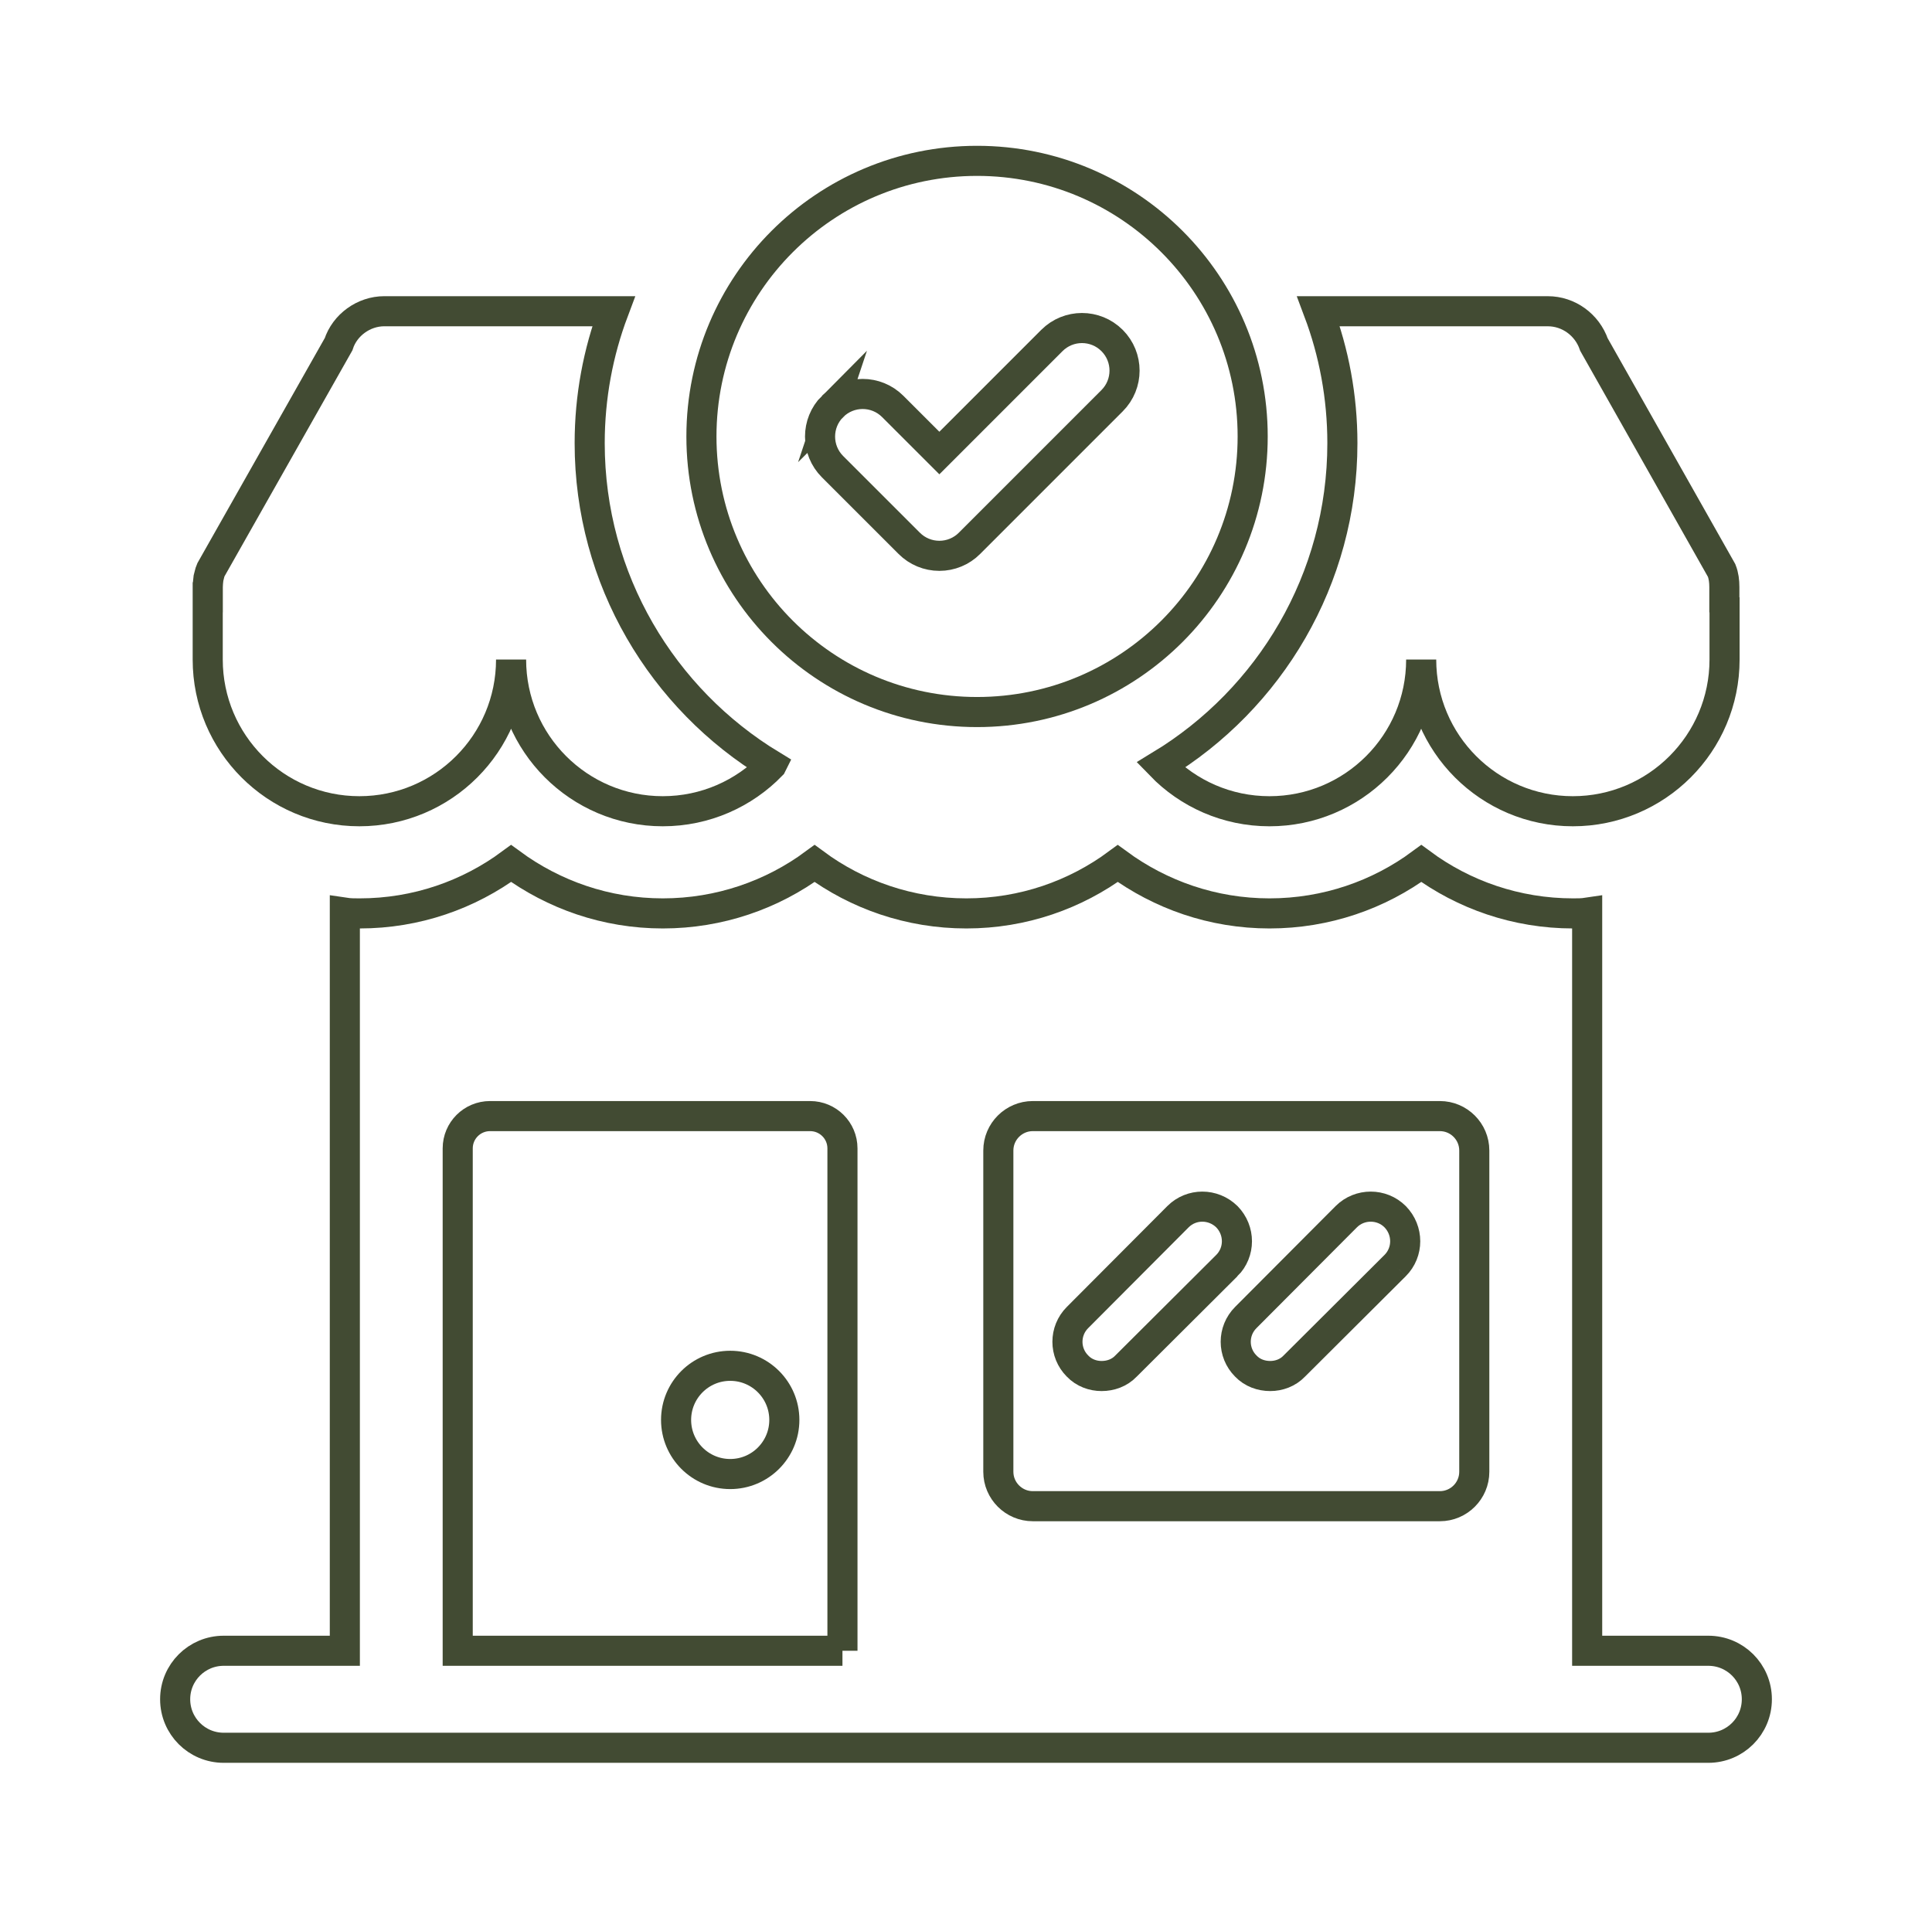 <svg xmlns="http://www.w3.org/2000/svg" id="uuid-c8b64f56-d4dd-4bda-a9c7-884ef961a882" viewBox="0 0 321 318"><defs><style>.uuid-d256c74b-b58c-4910-8d89-a8d472cc5044{fill:none;stroke:#424b33;stroke-miterlimit:10;stroke-width:5px;}</style></defs><path class="uuid-d256c74b-b58c-4910-8d89-a8d472cc5044" d="M128.187,127.153c-4.576,4.719-10.985,7.649-18.074,7.649-13.915,0-25.197-11.292-25.197-25.207,0,13.915-11.281,25.207-25.208,25.207-13.915,0-25.196-11.292-25.196-25.207v-10.338h.011v-1.701c0-.461.055-.977.11-1.438.121-.395.175-.911.406-1.427l21.213-37.488c1.032-3.193,4.17-5.487,7.605-5.487h38.091c-2.568,6.826-3.973,14.212-3.973,21.926,0,22.662,12.115,42.546,30.212,53.51Z"></path><path class="uuid-d256c74b-b58c-4910-8d89-a8d472cc5044" d="M286.532,99.257v10.338c0,13.915-11.292,25.207-25.208,25.207s-25.196-11.292-25.196-25.207c0,6.958-2.82,13.257-7.386,17.822-4.565,4.565-10.864,7.386-17.822,7.386-7.089,0-13.498-2.93-18.074-7.66,18.085-10.974,30.19-30.848,30.19-53.499,0-7.715-1.405-15.1-3.973-21.926h38.113c3.424,0,6.519,2.228,7.66,5.542l21.213,37.542c.34.867.45,1.778.45,2.754v1.701h.033Z"></path><path class="uuid-d256c74b-b58c-4910-8d89-a8d472cc5044" d="M283.832,274.305h-20.126v-122.646c-.801.121-1.547.121-2.338.121-9.438,0-18.184-3.095-25.219-8.296-7.034,5.202-15.781,8.296-25.218,8.296s-18.129-3.095-25.218-8.296c-7.034,5.202-15.726,8.296-25.153,8.296-9.438,0-18.184-3.095-25.218-8.296-7.034,5.202-15.781,8.296-25.218,8.296-9.427,0-18.118-3.095-25.207-8.296-7.035,5.202-15.726,8.296-25.164,8.296-.801,0-1.657,0-2.458-.121v122.646h-20.127c-4.455,0-8.066,3.6-8.066,8.055,0,4.466,3.611,8.066,8.066,8.066h246.665c4.466,0,8.066-3.599,8.066-8.066,0-4.456-3.6-8.055-8.066-8.055ZM139.973,274.305h-63.924v-83.48c0-2.963,2.403-5.366,5.377-5.366h53.17c2.974,0,5.377,2.403,5.377,5.366v83.48ZM244.951,244.565c0,3.15-2.568,5.717-5.717,5.717h-67.644c-3.139,0-5.718-2.568-5.718-5.717v-53.389c0-3.15,2.579-5.717,5.718-5.717h67.644c3.15,0,5.717,2.568,5.717,5.717v53.389Z"></path><circle class="uuid-d256c74b-b58c-4910-8d89-a8d472cc5044" cx="121.324" cy="235.946" r="8.993"></circle><path class="uuid-d256c74b-b58c-4910-8d89-a8d472cc5044" d="M203.842,210.297l-16.753,16.696c-1.086,1.143-2.573,1.658-4.059,1.658-1.429,0-2.916-.515-4.003-1.658-2.23-2.229-2.23-5.832,0-8.062l16.696-16.753c2.23-2.23,5.832-2.23,8.12,0,2.23,2.287,2.23,5.89,0,8.12Z"></path><path class="uuid-d256c74b-b58c-4910-8d89-a8d472cc5044" d="M231.802,210.297l-16.753,16.696c-1.086,1.143-2.573,1.658-4.003,1.658-1.486,0-2.973-.515-4.059-1.658-2.23-2.229-2.23-5.832,0-8.062l16.696-16.753c2.23-2.23,5.89-2.23,8.119,0,2.23,2.287,2.23,5.89,0,8.12Z"></path><path class="uuid-d256c74b-b58c-4910-8d89-a8d472cc5044" d="M162.336,118.319c25.291,0,45.794-20.503,45.794-45.795s-20.503-45.795-45.794-45.795c-25.293,0-45.794,20.503-45.794,45.795s20.501,45.795,45.794,45.795ZM138.324,67.54c2.763-2.764,7.239-2.768,10.004-.004l7.746,7.743,18.692-18.695c2.763-2.764,7.239-2.767,10.004-.003,2.763,2.764,2.763,7.243,0,10.007l-23.695,23.7c-1.321,1.33-3.125,2.073-5.001,2.073-1.876,0-3.68-.744-5.001-2.07l-12.749-12.745c-2.765-2.764-2.765-7.243,0-10.007Z"></path></svg>